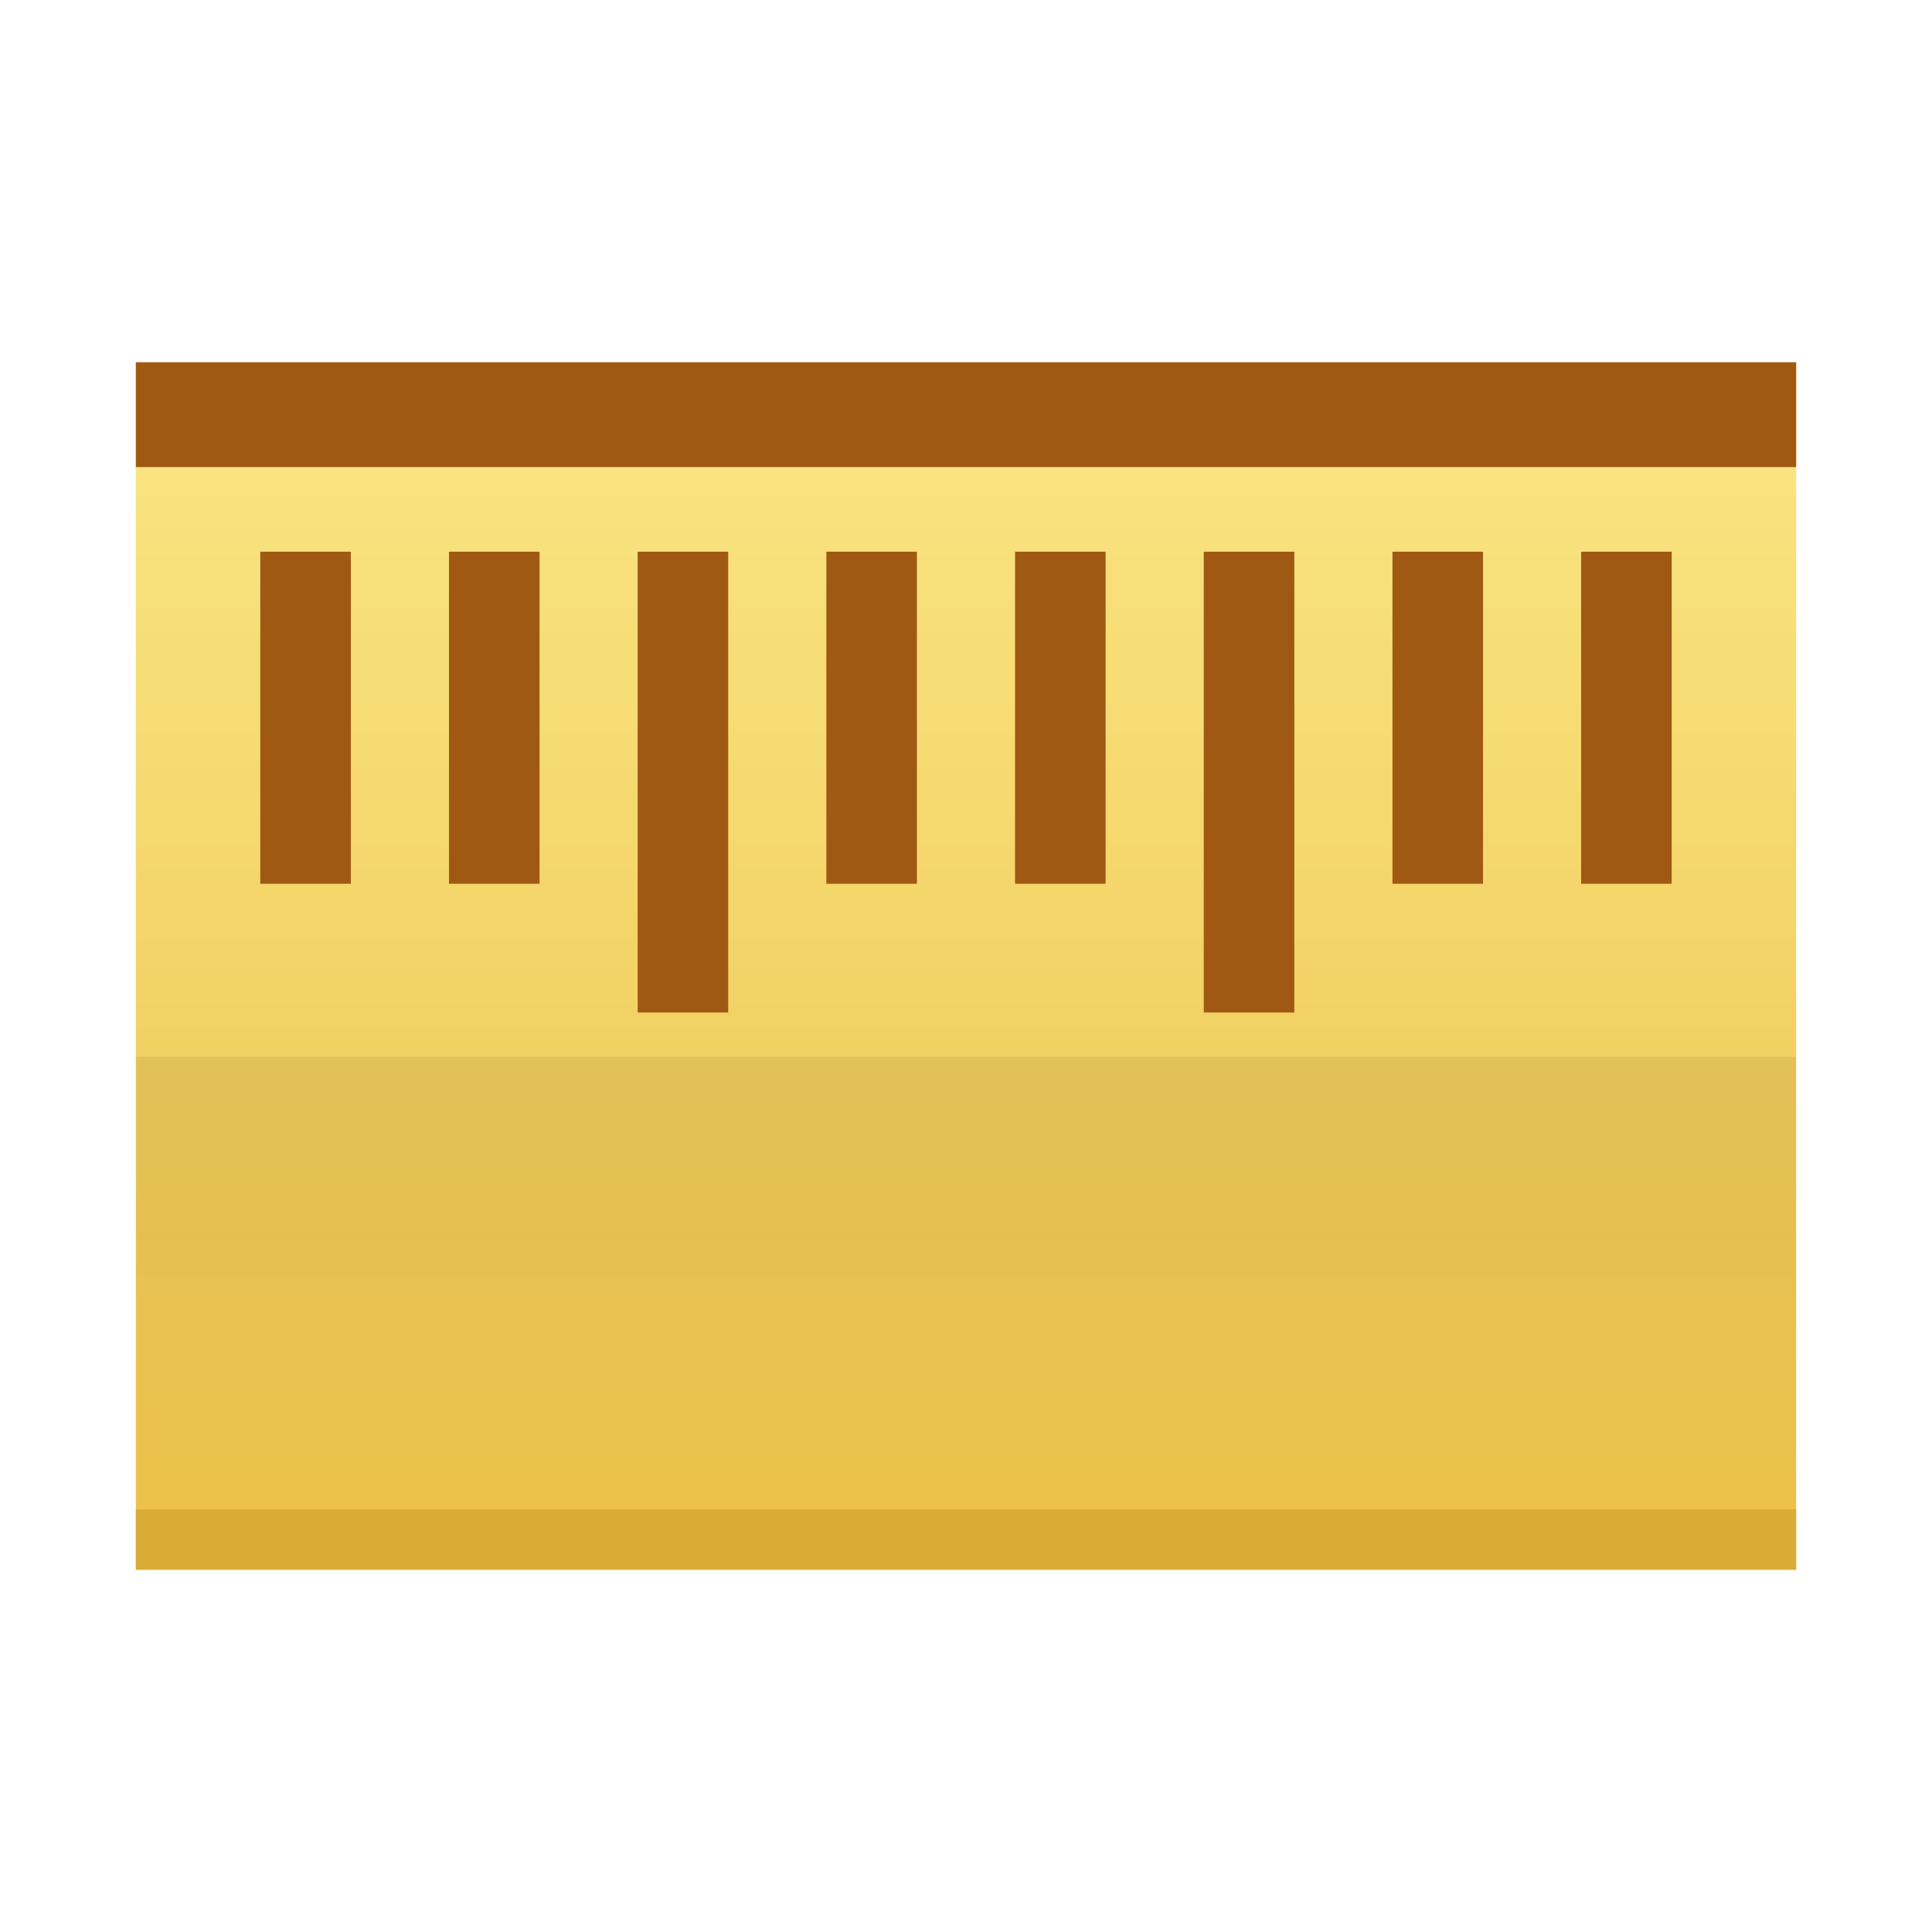 <?xml version="1.0" encoding="UTF-8" standalone="no"?>
<svg
   width="64"
   height="64"
   version="1.1"
   viewBox="0 0 64 64"
   id="svg28"
   sodipodi:docname="kruler.svg"
   xml:space="preserve"
   inkscape:version="1.2.1 (9c6d41e410, 2022-07-14)"
   xmlns:inkscape="http://www.inkscape.org/namespaces/inkscape"
   xmlns:sodipodi="http://sodipodi.sourceforge.net/DTD/sodipodi-0.dtd"
   xmlns:xlink="http://www.w3.org/1999/xlink"
   xmlns="http://www.w3.org/2000/svg"
   xmlns:svg="http://www.w3.org/2000/svg"><defs
     id="defs32"><linearGradient
       inkscape:collect="always"
       id="linearGradient1063"><stop
         style="stop-color:#fae784;stop-opacity:0.992"
         offset="0"
         id="stop1059" /><stop
         style="stop-color:#f2d061;stop-opacity:0.988"
         offset="0.576"
         id="stop7454" /><stop
         style="stop-color:#e2c055;stop-opacity:0.988"
         offset="0.577"
         id="stop9603" /><stop
         style="stop-color:#ecc045;stop-opacity:0.984"
         offset="1"
         id="stop1061" /></linearGradient><linearGradient
       inkscape:collect="always"
       xlink:href="#linearGradient1063"
       id="linearGradient1065"
       x1="-26.378"
       y1="12"
       x2="-26.378"
       y2="51.92"
       gradientUnits="userSpaceOnUse"
       gradientTransform="translate(59.5)" /></defs><sodipodi:namedview
     id="namedview30"
     pagecolor="#ffffff"
     bordercolor="#999999"
     borderopacity="1"
     inkscape:showpageshadow="0"
     inkscape:pageopacity="0"
     inkscape:pagecheckerboard="0"
     inkscape:deskcolor="#d1d1d1"
     showgrid="false"
     inkscape:zoom="2.2428543"
     inkscape:cx="23.407673"
     inkscape:cy="28.089207"
     inkscape:window-width="1920"
     inkscape:window-height="936"
     inkscape:window-x="0"
     inkscape:window-y="40"
     inkscape:window-maximized="1"
     inkscape:current-layer="svg28" /><rect
     style="opacity:1;fill:url(#linearGradient1065);fill-opacity:1;fill-rule:evenodd;stroke:none;stroke-width:6.14;stroke-linecap:round;stroke-linejoin:round;paint-order:stroke fill markers"
     id="rect396"
     width="55"
     height="40"
     x="4.5"
     y="12"
     rx="0" /><rect
     style="opacity:1;fill:#9f5813;fill-opacity:0.992;fill-rule:evenodd;stroke:none;stroke-width:1.809;stroke-linecap:round;stroke-linejoin:round;paint-order:stroke fill markers"
     id="rect6605"
     width="55"
     height="3.473"
     x="4.5"
     y="12"
     rx="0" /><g
     id="g7452"
     transform="translate(59.731)"><rect
       style="opacity:1;fill:#9f5813;fill-opacity:0.992;fill-rule:evenodd;stroke:none;stroke-width:5.99;stroke-linecap:round;stroke-linejoin:round;paint-order:stroke fill markers"
       id="rect7420"
       width="3"
       height="11"
       x="-51.109"
       y="18.276" /><rect
       style="opacity:1;fill:#9f5813;fill-opacity:0.992;fill-rule:evenodd;stroke:none;stroke-width:5.99;stroke-linecap:round;stroke-linejoin:round;paint-order:stroke fill markers"
       id="rect7422"
       width="3"
       height="11"
       x="-44.858"
       y="18.276" /><rect
       style="opacity:1;fill:#9f5813;fill-opacity:0.992;fill-rule:evenodd;stroke:none;stroke-width:7.057;stroke-linecap:round;stroke-linejoin:round;paint-order:stroke fill markers"
       id="rect7424"
       width="3"
       height="15.265"
       x="-38.608"
       y="18.276" /><rect
       style="opacity:1;fill:#9f5813;fill-opacity:0.992;fill-rule:evenodd;stroke:none;stroke-width:5.99;stroke-linecap:round;stroke-linejoin:round;paint-order:stroke fill markers"
       id="rect7434"
       width="3"
       height="11"
       x="-32.357"
       y="18.276" /><rect
       style="opacity:1;fill:#9f5813;fill-opacity:0.992;fill-rule:evenodd;stroke:none;stroke-width:5.99;stroke-linecap:round;stroke-linejoin:round;paint-order:stroke fill markers"
       id="rect7436"
       width="3"
       height="11"
       x="-26.106"
       y="18.276" /><rect
       style="opacity:1;fill:#9f5813;fill-opacity:0.992;fill-rule:evenodd;stroke:none;stroke-width:7.057;stroke-linecap:round;stroke-linejoin:round;paint-order:stroke fill markers"
       id="rect7438"
       width="3"
       height="15.265"
       x="-19.855"
       y="18.276" /><rect
       style="opacity:1;fill:#9f5813;fill-opacity:0.992;fill-rule:evenodd;stroke:none;stroke-width:5.99;stroke-linecap:round;stroke-linejoin:round;paint-order:stroke fill markers"
       id="rect7440"
       width="3"
       height="11"
       x="-13.604"
       y="18.276" /><rect
       style="opacity:1;fill:#9f5813;fill-opacity:0.992;fill-rule:evenodd;stroke:none;stroke-width:5.99;stroke-linecap:round;stroke-linejoin:round;paint-order:stroke fill markers"
       id="rect7442"
       width="3"
       height="11"
       x="-7.354"
       y="18.276" /></g><rect
     style="opacity:1;fill:#d6aa32;fill-opacity:0.878;fill-rule:evenodd;stroke:none;stroke-width:1.373;stroke-linecap:round;stroke-linejoin:round;paint-order:stroke fill markers"
     id="rect10709"
     width="55"
     height="2"
     x="4.5"
     y="50"
     rx="0" /></svg>
